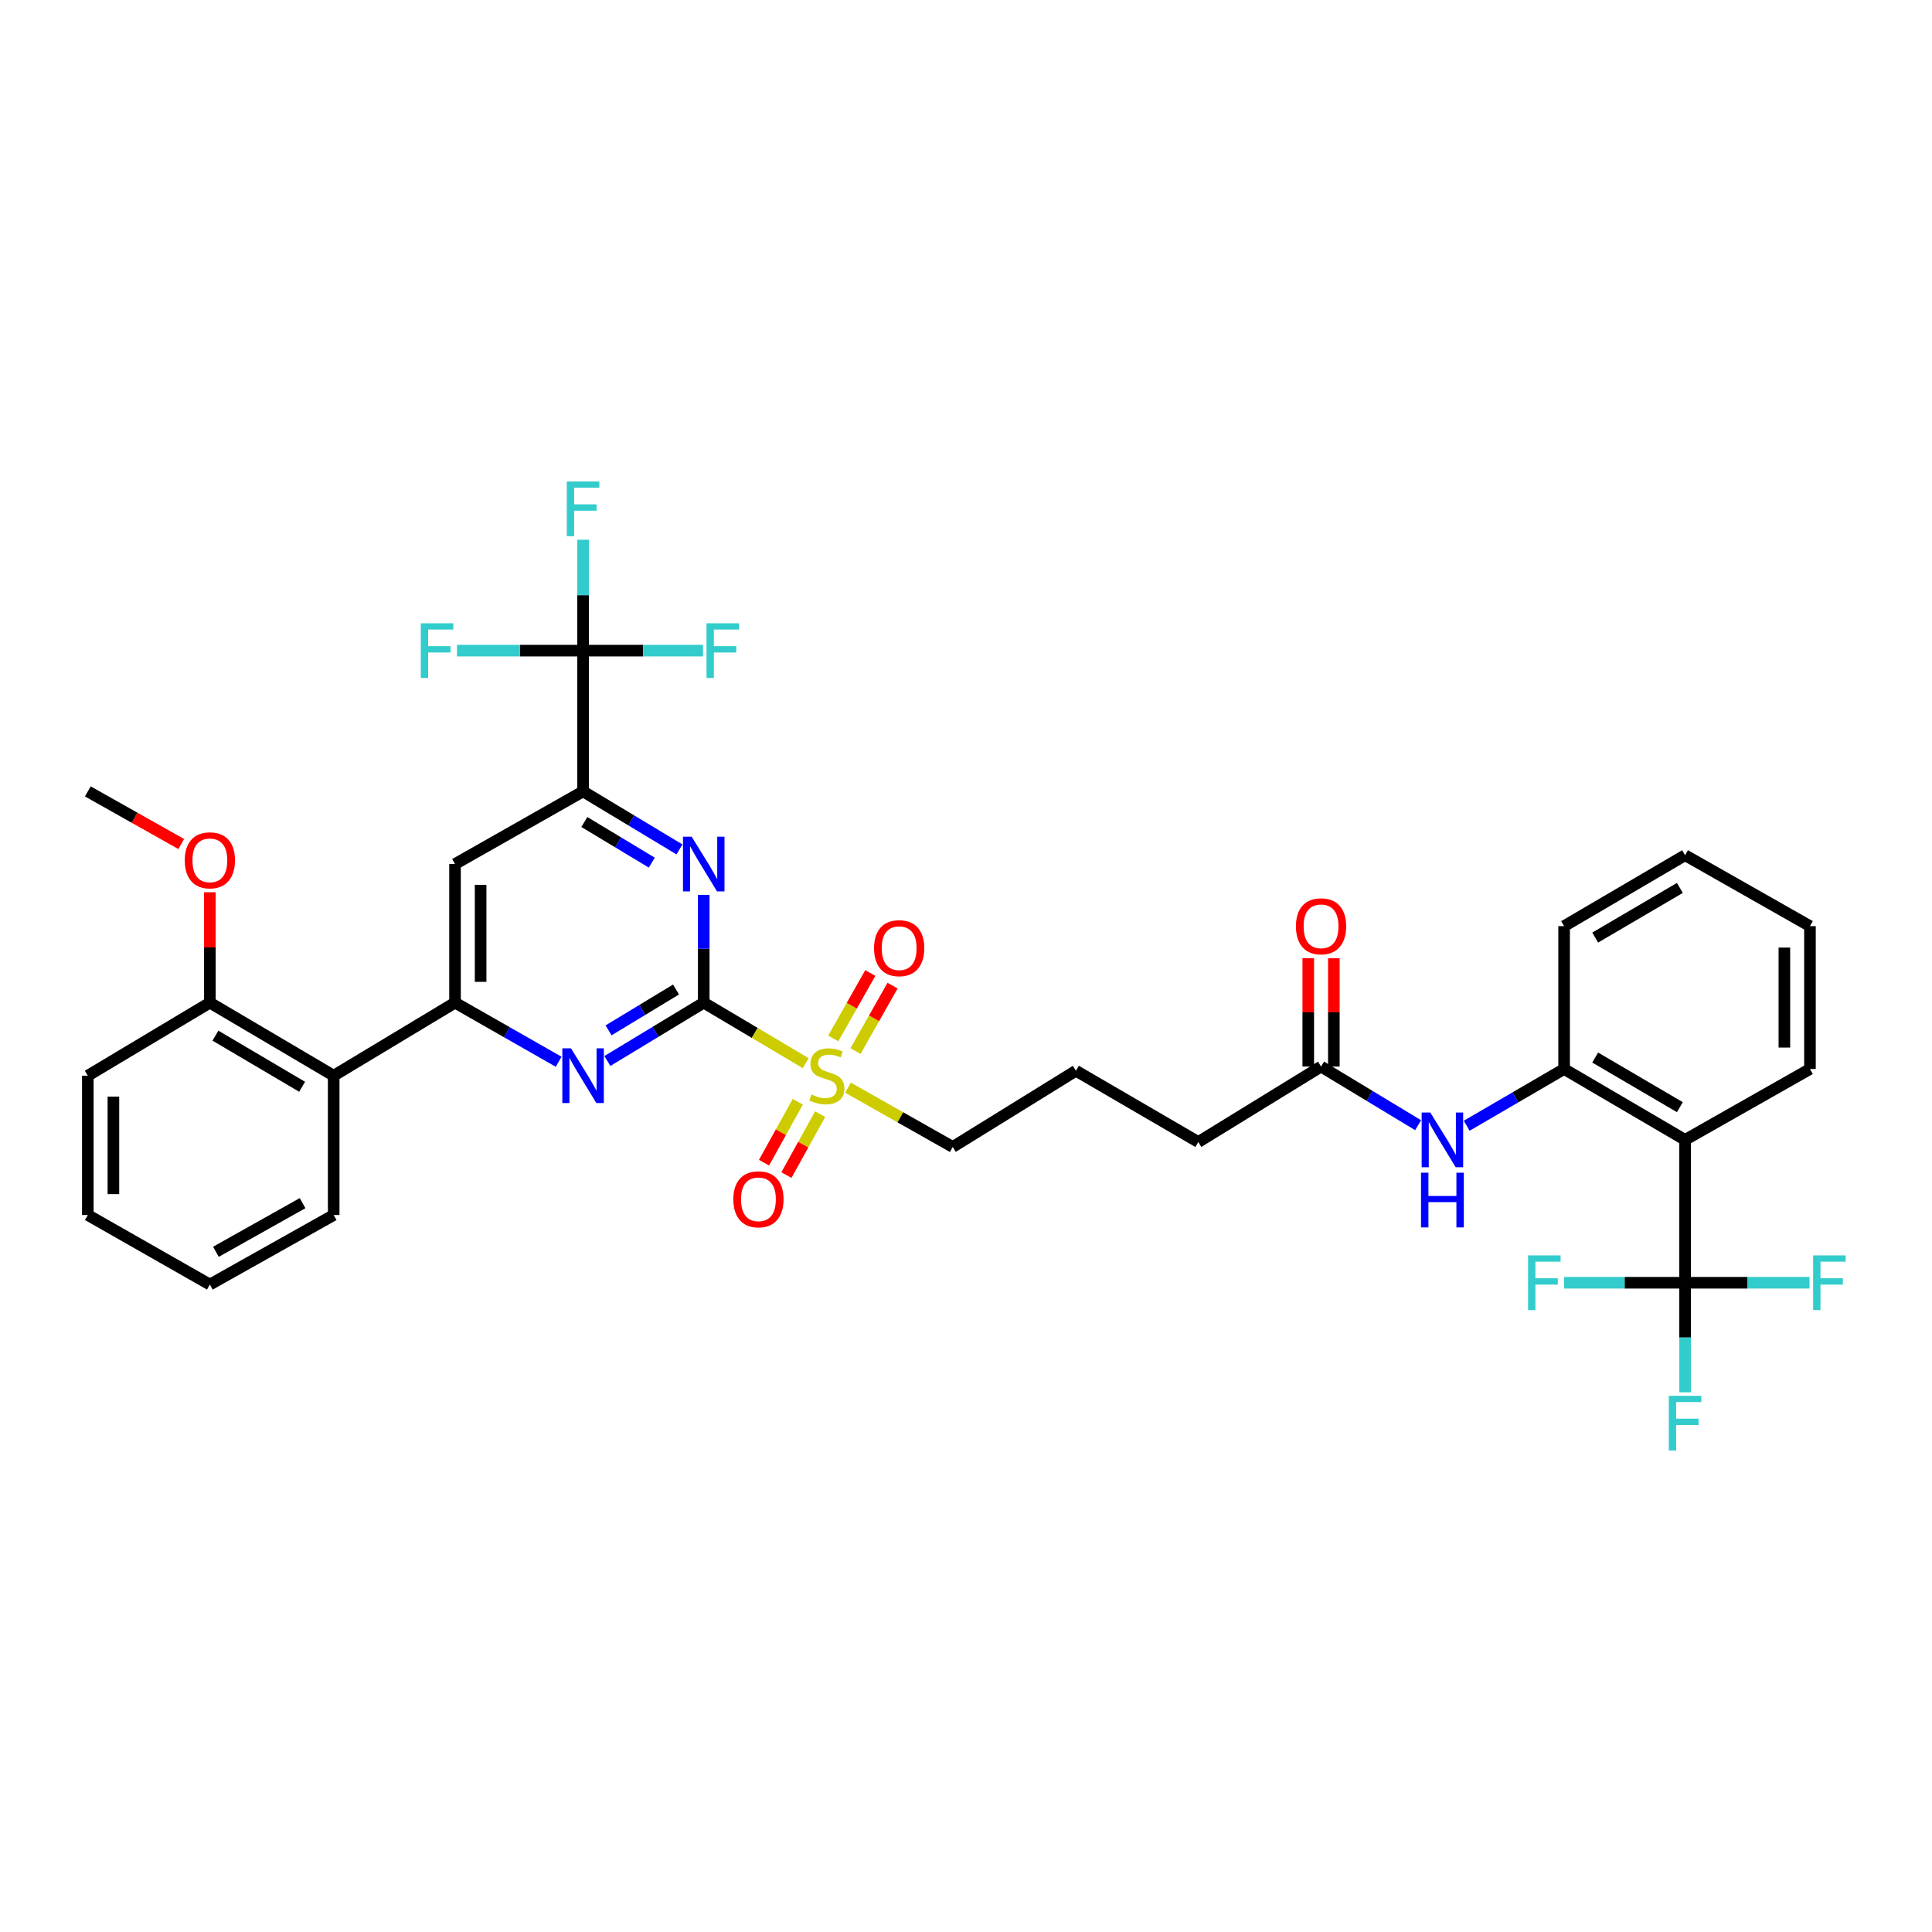 <?xml version='1.0' encoding='iso-8859-1'?>
<svg version='1.1' baseProfile='full'
              xmlns='http://www.w3.org/2000/svg'
                      xmlns:rdkit='http://www.rdkit.org/xml'
                      xmlns:xlink='http://www.w3.org/1999/xlink'
                  xml:space='preserve'
width='1000px' height='1000px' viewBox='0 0 1000 1000'>
<!-- END OF HEADER -->
<rect style='opacity:1.0;fill:#FFFFFF;stroke:none' width='1000' height='1000' x='0' y='0'> </rect>
<path class='bond-0' d='M 364.253,518.97 L 390.649,534.63' style='fill:none;fill-rule:evenodd;stroke:#000000;stroke-width:6px;stroke-linecap:butt;stroke-linejoin:miter;stroke-opacity:1' />
<path class='bond-0' d='M 390.649,534.63 L 417.044,550.291' style='fill:none;fill-rule:evenodd;stroke:#CCCC00;stroke-width:6px;stroke-linecap:butt;stroke-linejoin:miter;stroke-opacity:1' />
<path class='bond-1' d='M 364.253,518.97 L 339.311,534.07' style='fill:none;fill-rule:evenodd;stroke:#000000;stroke-width:6px;stroke-linecap:butt;stroke-linejoin:miter;stroke-opacity:1' />
<path class='bond-1' d='M 339.311,534.07 L 314.368,549.17' style='fill:none;fill-rule:evenodd;stroke:#0000FF;stroke-width:6px;stroke-linecap:butt;stroke-linejoin:miter;stroke-opacity:1' />
<path class='bond-1' d='M 349.911,512.169 L 332.451,522.739' style='fill:none;fill-rule:evenodd;stroke:#000000;stroke-width:6px;stroke-linecap:butt;stroke-linejoin:miter;stroke-opacity:1' />
<path class='bond-1' d='M 332.451,522.739 L 314.992,533.309' style='fill:none;fill-rule:evenodd;stroke:#0000FF;stroke-width:6px;stroke-linecap:butt;stroke-linejoin:miter;stroke-opacity:1' />
<path class='bond-2' d='M 364.253,518.97 L 364.253,491.075' style='fill:none;fill-rule:evenodd;stroke:#000000;stroke-width:6px;stroke-linecap:butt;stroke-linejoin:miter;stroke-opacity:1' />
<path class='bond-2' d='M 364.253,491.075 L 364.253,463.18' style='fill:none;fill-rule:evenodd;stroke:#0000FF;stroke-width:6px;stroke-linecap:butt;stroke-linejoin:miter;stroke-opacity:1' />
<path class='bond-13' d='M 442.812,544.022 L 452.403,527.088' style='fill:none;fill-rule:evenodd;stroke:#CCCC00;stroke-width:6px;stroke-linecap:butt;stroke-linejoin:miter;stroke-opacity:1' />
<path class='bond-13' d='M 452.403,527.088 L 461.995,510.154' style='fill:none;fill-rule:evenodd;stroke:#FF0000;stroke-width:6px;stroke-linecap:butt;stroke-linejoin:miter;stroke-opacity:1' />
<path class='bond-13' d='M 431.287,537.494 L 440.879,520.56' style='fill:none;fill-rule:evenodd;stroke:#CCCC00;stroke-width:6px;stroke-linecap:butt;stroke-linejoin:miter;stroke-opacity:1' />
<path class='bond-13' d='M 440.879,520.56 L 450.47,503.626' style='fill:none;fill-rule:evenodd;stroke:#FF0000;stroke-width:6px;stroke-linecap:butt;stroke-linejoin:miter;stroke-opacity:1' />
<path class='bond-14' d='M 412.926,570.273 L 404.192,586.035' style='fill:none;fill-rule:evenodd;stroke:#CCCC00;stroke-width:6px;stroke-linecap:butt;stroke-linejoin:miter;stroke-opacity:1' />
<path class='bond-14' d='M 404.192,586.035 L 395.458,601.798' style='fill:none;fill-rule:evenodd;stroke:#FF0000;stroke-width:6px;stroke-linecap:butt;stroke-linejoin:miter;stroke-opacity:1' />
<path class='bond-14' d='M 424.511,576.693 L 415.777,592.455' style='fill:none;fill-rule:evenodd;stroke:#CCCC00;stroke-width:6px;stroke-linecap:butt;stroke-linejoin:miter;stroke-opacity:1' />
<path class='bond-14' d='M 415.777,592.455 L 407.043,608.217' style='fill:none;fill-rule:evenodd;stroke:#FF0000;stroke-width:6px;stroke-linecap:butt;stroke-linejoin:miter;stroke-opacity:1' />
<path class='bond-23' d='M 438.928,562.976 L 466.035,578.32' style='fill:none;fill-rule:evenodd;stroke:#CCCC00;stroke-width:6px;stroke-linecap:butt;stroke-linejoin:miter;stroke-opacity:1' />
<path class='bond-23' d='M 466.035,578.32 L 493.141,593.664' style='fill:none;fill-rule:evenodd;stroke:#000000;stroke-width:6px;stroke-linecap:butt;stroke-linejoin:miter;stroke-opacity:1' />
<path class='bond-3' d='M 289.156,549.563 L 262.338,534.266' style='fill:none;fill-rule:evenodd;stroke:#0000FF;stroke-width:6px;stroke-linecap:butt;stroke-linejoin:miter;stroke-opacity:1' />
<path class='bond-3' d='M 262.338,534.266 L 235.52,518.97' style='fill:none;fill-rule:evenodd;stroke:#000000;stroke-width:6px;stroke-linecap:butt;stroke-linejoin:miter;stroke-opacity:1' />
<path class='bond-6' d='M 351.691,439.661 L 326.747,424.639' style='fill:none;fill-rule:evenodd;stroke:#0000FF;stroke-width:6px;stroke-linecap:butt;stroke-linejoin:miter;stroke-opacity:1' />
<path class='bond-6' d='M 326.747,424.639 L 301.803,409.618' style='fill:none;fill-rule:evenodd;stroke:#000000;stroke-width:6px;stroke-linecap:butt;stroke-linejoin:miter;stroke-opacity:1' />
<path class='bond-6' d='M 337.375,446.501 L 319.914,435.986' style='fill:none;fill-rule:evenodd;stroke:#0000FF;stroke-width:6px;stroke-linecap:butt;stroke-linejoin:miter;stroke-opacity:1' />
<path class='bond-6' d='M 319.914,435.986 L 302.453,425.471' style='fill:none;fill-rule:evenodd;stroke:#000000;stroke-width:6px;stroke-linecap:butt;stroke-linejoin:miter;stroke-opacity:1' />
<path class='bond-9' d='M 235.52,518.97 L 172.716,556.777' style='fill:none;fill-rule:evenodd;stroke:#000000;stroke-width:6px;stroke-linecap:butt;stroke-linejoin:miter;stroke-opacity:1' />
<path class='bond-36' d='M 235.52,518.97 L 235.52,447.226' style='fill:none;fill-rule:evenodd;stroke:#000000;stroke-width:6px;stroke-linecap:butt;stroke-linejoin:miter;stroke-opacity:1' />
<path class='bond-36' d='M 248.765,508.208 L 248.765,457.988' style='fill:none;fill-rule:evenodd;stroke:#000000;stroke-width:6px;stroke-linecap:butt;stroke-linejoin:miter;stroke-opacity:1' />
<path class='bond-4' d='M 872.197,663.95 L 872.197,589.999' style='fill:none;fill-rule:evenodd;stroke:#000000;stroke-width:6px;stroke-linecap:butt;stroke-linejoin:miter;stroke-opacity:1' />
<path class='bond-17' d='M 872.197,663.95 L 872.197,692.301' style='fill:none;fill-rule:evenodd;stroke:#000000;stroke-width:6px;stroke-linecap:butt;stroke-linejoin:miter;stroke-opacity:1' />
<path class='bond-17' d='M 872.197,692.301 L 872.197,720.652' style='fill:none;fill-rule:evenodd;stroke:#33CCCC;stroke-width:6px;stroke-linecap:butt;stroke-linejoin:miter;stroke-opacity:1' />
<path class='bond-18' d='M 872.197,663.95 L 840.894,663.95' style='fill:none;fill-rule:evenodd;stroke:#000000;stroke-width:6px;stroke-linecap:butt;stroke-linejoin:miter;stroke-opacity:1' />
<path class='bond-18' d='M 840.894,663.95 L 809.591,663.95' style='fill:none;fill-rule:evenodd;stroke:#33CCCC;stroke-width:6px;stroke-linecap:butt;stroke-linejoin:miter;stroke-opacity:1' />
<path class='bond-19' d='M 872.197,663.95 L 904.401,663.95' style='fill:none;fill-rule:evenodd;stroke:#000000;stroke-width:6px;stroke-linecap:butt;stroke-linejoin:miter;stroke-opacity:1' />
<path class='bond-19' d='M 904.401,663.95 L 936.604,663.95' style='fill:none;fill-rule:evenodd;stroke:#33CCCC;stroke-width:6px;stroke-linecap:butt;stroke-linejoin:miter;stroke-opacity:1' />
<path class='bond-5' d='M 872.197,589.999 L 809.578,553.311' style='fill:none;fill-rule:evenodd;stroke:#000000;stroke-width:6px;stroke-linecap:butt;stroke-linejoin:miter;stroke-opacity:1' />
<path class='bond-5' d='M 869.5,573.068 L 825.667,547.386' style='fill:none;fill-rule:evenodd;stroke:#000000;stroke-width:6px;stroke-linecap:butt;stroke-linejoin:miter;stroke-opacity:1' />
<path class='bond-24' d='M 872.197,589.999 L 936.833,553.311' style='fill:none;fill-rule:evenodd;stroke:#000000;stroke-width:6px;stroke-linecap:butt;stroke-linejoin:miter;stroke-opacity:1' />
<path class='bond-7' d='M 301.803,409.618 L 301.803,336.771' style='fill:none;fill-rule:evenodd;stroke:#000000;stroke-width:6px;stroke-linecap:butt;stroke-linejoin:miter;stroke-opacity:1' />
<path class='bond-8' d='M 301.803,409.618 L 235.52,447.226' style='fill:none;fill-rule:evenodd;stroke:#000000;stroke-width:6px;stroke-linecap:butt;stroke-linejoin:miter;stroke-opacity:1' />
<path class='bond-20' d='M 301.803,336.771 L 301.803,308.069' style='fill:none;fill-rule:evenodd;stroke:#000000;stroke-width:6px;stroke-linecap:butt;stroke-linejoin:miter;stroke-opacity:1' />
<path class='bond-20' d='M 301.803,308.069 L 301.803,279.367' style='fill:none;fill-rule:evenodd;stroke:#33CCCC;stroke-width:6px;stroke-linecap:butt;stroke-linejoin:miter;stroke-opacity:1' />
<path class='bond-21' d='M 301.803,336.771 L 332.844,336.771' style='fill:none;fill-rule:evenodd;stroke:#000000;stroke-width:6px;stroke-linecap:butt;stroke-linejoin:miter;stroke-opacity:1' />
<path class='bond-21' d='M 332.844,336.771 L 363.886,336.771' style='fill:none;fill-rule:evenodd;stroke:#33CCCC;stroke-width:6px;stroke-linecap:butt;stroke-linejoin:miter;stroke-opacity:1' />
<path class='bond-22' d='M 301.803,336.771 L 269.166,336.771' style='fill:none;fill-rule:evenodd;stroke:#000000;stroke-width:6px;stroke-linecap:butt;stroke-linejoin:miter;stroke-opacity:1' />
<path class='bond-22' d='M 269.166,336.771 L 236.528,336.771' style='fill:none;fill-rule:evenodd;stroke:#33CCCC;stroke-width:6px;stroke-linecap:butt;stroke-linejoin:miter;stroke-opacity:1' />
<path class='bond-15' d='M 172.716,556.777 L 108.626,518.97' style='fill:none;fill-rule:evenodd;stroke:#000000;stroke-width:6px;stroke-linecap:butt;stroke-linejoin:miter;stroke-opacity:1' />
<path class='bond-15' d='M 156.373,562.514 L 111.51,536.049' style='fill:none;fill-rule:evenodd;stroke:#000000;stroke-width:6px;stroke-linecap:butt;stroke-linejoin:miter;stroke-opacity:1' />
<path class='bond-26' d='M 172.716,556.777 L 172.716,628.888' style='fill:none;fill-rule:evenodd;stroke:#000000;stroke-width:6px;stroke-linecap:butt;stroke-linejoin:miter;stroke-opacity:1' />
<path class='bond-10' d='M 809.578,553.311 L 784.366,567.997' style='fill:none;fill-rule:evenodd;stroke:#000000;stroke-width:6px;stroke-linecap:butt;stroke-linejoin:miter;stroke-opacity:1' />
<path class='bond-10' d='M 784.366,567.997 L 759.153,582.682' style='fill:none;fill-rule:evenodd;stroke:#0000FF;stroke-width:6px;stroke-linecap:butt;stroke-linejoin:miter;stroke-opacity:1' />
<path class='bond-28' d='M 809.578,553.311 L 809.578,479.367' style='fill:none;fill-rule:evenodd;stroke:#000000;stroke-width:6px;stroke-linecap:butt;stroke-linejoin:miter;stroke-opacity:1' />
<path class='bond-11' d='M 734.016,582.402 L 708.895,567.224' style='fill:none;fill-rule:evenodd;stroke:#0000FF;stroke-width:6px;stroke-linecap:butt;stroke-linejoin:miter;stroke-opacity:1' />
<path class='bond-11' d='M 708.895,567.224 L 683.773,552.045' style='fill:none;fill-rule:evenodd;stroke:#000000;stroke-width:6px;stroke-linecap:butt;stroke-linejoin:miter;stroke-opacity:1' />
<path class='bond-12' d='M 683.773,552.045 L 620.234,591.103' style='fill:none;fill-rule:evenodd;stroke:#000000;stroke-width:6px;stroke-linecap:butt;stroke-linejoin:miter;stroke-opacity:1' />
<path class='bond-16' d='M 690.396,552.045 L 690.396,523.995' style='fill:none;fill-rule:evenodd;stroke:#000000;stroke-width:6px;stroke-linecap:butt;stroke-linejoin:miter;stroke-opacity:1' />
<path class='bond-16' d='M 690.396,523.995 L 690.396,495.944' style='fill:none;fill-rule:evenodd;stroke:#FF0000;stroke-width:6px;stroke-linecap:butt;stroke-linejoin:miter;stroke-opacity:1' />
<path class='bond-16' d='M 677.151,552.045 L 677.151,523.995' style='fill:none;fill-rule:evenodd;stroke:#000000;stroke-width:6px;stroke-linecap:butt;stroke-linejoin:miter;stroke-opacity:1' />
<path class='bond-16' d='M 677.151,523.995 L 677.151,495.944' style='fill:none;fill-rule:evenodd;stroke:#FF0000;stroke-width:6px;stroke-linecap:butt;stroke-linejoin:miter;stroke-opacity:1' />
<path class='bond-25' d='M 108.626,518.97 L 108.626,490.399' style='fill:none;fill-rule:evenodd;stroke:#000000;stroke-width:6px;stroke-linecap:butt;stroke-linejoin:miter;stroke-opacity:1' />
<path class='bond-25' d='M 108.626,490.399 L 108.626,461.828' style='fill:none;fill-rule:evenodd;stroke:#FF0000;stroke-width:6px;stroke-linecap:butt;stroke-linejoin:miter;stroke-opacity:1' />
<path class='bond-30' d='M 108.626,518.97 L 45.455,556.777' style='fill:none;fill-rule:evenodd;stroke:#000000;stroke-width:6px;stroke-linecap:butt;stroke-linejoin:miter;stroke-opacity:1' />
<path class='bond-27' d='M 493.141,593.664 L 556.894,554.223' style='fill:none;fill-rule:evenodd;stroke:#000000;stroke-width:6px;stroke-linecap:butt;stroke-linejoin:miter;stroke-opacity:1' />
<path class='bond-38' d='M 936.833,553.311 L 936.833,479.367' style='fill:none;fill-rule:evenodd;stroke:#000000;stroke-width:6px;stroke-linecap:butt;stroke-linejoin:miter;stroke-opacity:1' />
<path class='bond-38' d='M 923.588,542.219 L 923.588,490.459' style='fill:none;fill-rule:evenodd;stroke:#000000;stroke-width:6px;stroke-linecap:butt;stroke-linejoin:miter;stroke-opacity:1' />
<path class='bond-31' d='M 93.813,436.875 L 69.634,423.247' style='fill:none;fill-rule:evenodd;stroke:#FF0000;stroke-width:6px;stroke-linecap:butt;stroke-linejoin:miter;stroke-opacity:1' />
<path class='bond-31' d='M 69.634,423.247 L 45.455,409.618' style='fill:none;fill-rule:evenodd;stroke:#000000;stroke-width:6px;stroke-linecap:butt;stroke-linejoin:miter;stroke-opacity:1' />
<path class='bond-33' d='M 172.716,628.888 L 108.626,664.878' style='fill:none;fill-rule:evenodd;stroke:#000000;stroke-width:6px;stroke-linecap:butt;stroke-linejoin:miter;stroke-opacity:1' />
<path class='bond-33' d='M 156.618,622.738 L 111.754,647.93' style='fill:none;fill-rule:evenodd;stroke:#000000;stroke-width:6px;stroke-linecap:butt;stroke-linejoin:miter;stroke-opacity:1' />
<path class='bond-29' d='M 556.894,554.223 L 620.234,591.103' style='fill:none;fill-rule:evenodd;stroke:#000000;stroke-width:6px;stroke-linecap:butt;stroke-linejoin:miter;stroke-opacity:1' />
<path class='bond-34' d='M 809.578,479.367 L 872.197,442.657' style='fill:none;fill-rule:evenodd;stroke:#000000;stroke-width:6px;stroke-linecap:butt;stroke-linejoin:miter;stroke-opacity:1' />
<path class='bond-34' d='M 825.67,485.287 L 869.503,459.589' style='fill:none;fill-rule:evenodd;stroke:#000000;stroke-width:6px;stroke-linecap:butt;stroke-linejoin:miter;stroke-opacity:1' />
<path class='bond-37' d='M 45.455,556.777 L 45.455,628.888' style='fill:none;fill-rule:evenodd;stroke:#000000;stroke-width:6px;stroke-linecap:butt;stroke-linejoin:miter;stroke-opacity:1' />
<path class='bond-37' d='M 58.7,567.593 L 58.7,618.071' style='fill:none;fill-rule:evenodd;stroke:#000000;stroke-width:6px;stroke-linecap:butt;stroke-linejoin:miter;stroke-opacity:1' />
<path class='bond-32' d='M 936.833,479.367 L 872.197,442.657' style='fill:none;fill-rule:evenodd;stroke:#000000;stroke-width:6px;stroke-linecap:butt;stroke-linejoin:miter;stroke-opacity:1' />
<path class='bond-35' d='M 108.626,664.878 L 45.455,628.888' style='fill:none;fill-rule:evenodd;stroke:#000000;stroke-width:6px;stroke-linecap:butt;stroke-linejoin:miter;stroke-opacity:1' />
<path  class='atom-1' d='M 419.976 566.497
Q 420.296 566.617, 421.616 567.177
Q 422.936 567.737, 424.376 568.097
Q 425.856 568.417, 427.296 568.417
Q 429.976 568.417, 431.536 567.137
Q 433.096 565.817, 433.096 563.537
Q 433.096 561.977, 432.296 561.017
Q 431.536 560.057, 430.336 559.537
Q 429.136 559.017, 427.136 558.417
Q 424.616 557.657, 423.096 556.937
Q 421.616 556.217, 420.536 554.697
Q 419.496 553.177, 419.496 550.617
Q 419.496 547.057, 421.896 544.857
Q 424.336 542.657, 429.136 542.657
Q 432.416 542.657, 436.136 544.217
L 435.216 547.297
Q 431.816 545.897, 429.256 545.897
Q 426.496 545.897, 424.976 547.057
Q 423.456 548.177, 423.496 550.137
Q 423.496 551.657, 424.256 552.577
Q 425.056 553.497, 426.176 554.017
Q 427.336 554.537, 429.256 555.137
Q 431.816 555.937, 433.336 556.737
Q 434.856 557.537, 435.936 559.177
Q 437.056 560.777, 437.056 563.537
Q 437.056 567.457, 434.416 569.577
Q 431.816 571.657, 427.456 571.657
Q 424.936 571.657, 423.016 571.097
Q 421.136 570.577, 418.896 569.657
L 419.976 566.497
' fill='#CCCC00'/>
<path  class='atom-2' d='M 295.543 542.617
L 304.823 557.617
Q 305.743 559.097, 307.223 561.777
Q 308.703 564.457, 308.783 564.617
L 308.783 542.617
L 312.543 542.617
L 312.543 570.937
L 308.663 570.937
L 298.703 554.537
Q 297.543 552.617, 296.303 550.417
Q 295.103 548.217, 294.743 547.537
L 294.743 570.937
L 291.063 570.937
L 291.063 542.617
L 295.543 542.617
' fill='#0000FF'/>
<path  class='atom-3' d='M 357.993 433.066
L 367.273 448.066
Q 368.193 449.546, 369.673 452.226
Q 371.153 454.906, 371.233 455.066
L 371.233 433.066
L 374.993 433.066
L 374.993 461.386
L 371.113 461.386
L 361.153 444.986
Q 359.993 443.066, 358.753 440.866
Q 357.553 438.666, 357.193 437.986
L 357.193 461.386
L 353.513 461.386
L 353.513 433.066
L 357.993 433.066
' fill='#0000FF'/>
<path  class='atom-12' d='M 740.331 575.839
L 749.611 590.839
Q 750.531 592.319, 752.011 594.999
Q 753.491 597.679, 753.571 597.839
L 753.571 575.839
L 757.331 575.839
L 757.331 604.159
L 753.451 604.159
L 743.491 587.759
Q 742.331 585.839, 741.091 583.639
Q 739.891 581.439, 739.531 580.759
L 739.531 604.159
L 735.851 604.159
L 735.851 575.839
L 740.331 575.839
' fill='#0000FF'/>
<path  class='atom-12' d='M 735.511 606.991
L 739.351 606.991
L 739.351 619.031
L 753.831 619.031
L 753.831 606.991
L 757.671 606.991
L 757.671 635.311
L 753.831 635.311
L 753.831 622.231
L 739.351 622.231
L 739.351 635.311
L 735.511 635.311
L 735.511 606.991
' fill='#0000FF'/>
<path  class='atom-14' d='M 452.408 490.772
Q 452.408 483.972, 455.768 480.172
Q 459.128 476.372, 465.408 476.372
Q 471.688 476.372, 475.048 480.172
Q 478.408 483.972, 478.408 490.772
Q 478.408 497.652, 475.008 501.572
Q 471.608 505.452, 465.408 505.452
Q 459.168 505.452, 455.768 501.572
Q 452.408 497.692, 452.408 490.772
M 465.408 502.252
Q 469.728 502.252, 472.048 499.372
Q 474.408 496.452, 474.408 490.772
Q 474.408 485.212, 472.048 482.412
Q 469.728 479.572, 465.408 479.572
Q 461.088 479.572, 458.728 482.372
Q 456.408 485.172, 456.408 490.772
Q 456.408 496.492, 458.728 499.372
Q 461.088 502.252, 465.408 502.252
' fill='#FF0000'/>
<path  class='atom-15' d='M 379.568 620.756
Q 379.568 613.956, 382.928 610.156
Q 386.288 606.356, 392.568 606.356
Q 398.848 606.356, 402.208 610.156
Q 405.568 613.956, 405.568 620.756
Q 405.568 627.636, 402.168 631.556
Q 398.768 635.436, 392.568 635.436
Q 386.328 635.436, 382.928 631.556
Q 379.568 627.676, 379.568 620.756
M 392.568 632.236
Q 396.888 632.236, 399.208 629.356
Q 401.568 626.436, 401.568 620.756
Q 401.568 615.196, 399.208 612.396
Q 396.888 609.556, 392.568 609.556
Q 388.248 609.556, 385.888 612.356
Q 383.568 615.156, 383.568 620.756
Q 383.568 626.476, 385.888 629.356
Q 388.248 632.236, 392.568 632.236
' fill='#FF0000'/>
<path  class='atom-17' d='M 670.773 479.447
Q 670.773 472.647, 674.133 468.847
Q 677.493 465.047, 683.773 465.047
Q 690.053 465.047, 693.413 468.847
Q 696.773 472.647, 696.773 479.447
Q 696.773 486.327, 693.373 490.247
Q 689.973 494.127, 683.773 494.127
Q 677.533 494.127, 674.133 490.247
Q 670.773 486.367, 670.773 479.447
M 683.773 490.927
Q 688.093 490.927, 690.413 488.047
Q 692.773 485.127, 692.773 479.447
Q 692.773 473.887, 690.413 471.087
Q 688.093 468.247, 683.773 468.247
Q 679.453 468.247, 677.093 471.047
Q 674.773 473.847, 674.773 479.447
Q 674.773 485.167, 677.093 488.047
Q 679.453 490.927, 683.773 490.927
' fill='#FF0000'/>
<path  class='atom-18' d='M 863.777 722.468
L 880.617 722.468
L 880.617 725.708
L 867.577 725.708
L 867.577 734.308
L 879.177 734.308
L 879.177 737.588
L 867.577 737.588
L 867.577 750.788
L 863.777 750.788
L 863.777 722.468
' fill='#33CCCC'/>
<path  class='atom-19' d='M 790.93 649.79
L 807.77 649.79
L 807.77 653.03
L 794.73 653.03
L 794.73 661.63
L 806.33 661.63
L 806.33 664.91
L 794.73 664.91
L 794.73 678.11
L 790.93 678.11
L 790.93 649.79
' fill='#33CCCC'/>
<path  class='atom-20' d='M 938.471 649.79
L 955.311 649.79
L 955.311 653.03
L 942.271 653.03
L 942.271 661.63
L 953.871 661.63
L 953.871 664.91
L 942.271 664.91
L 942.271 678.11
L 938.471 678.11
L 938.471 649.79
' fill='#33CCCC'/>
<path  class='atom-21' d='M 293.383 249.212
L 310.223 249.212
L 310.223 252.452
L 297.183 252.452
L 297.183 261.052
L 308.783 261.052
L 308.783 264.332
L 297.183 264.332
L 297.183 277.532
L 293.383 277.532
L 293.383 249.212
' fill='#33CCCC'/>
<path  class='atom-22' d='M 365.693 322.611
L 382.533 322.611
L 382.533 325.851
L 369.493 325.851
L 369.493 334.451
L 381.093 334.451
L 381.093 337.731
L 369.493 337.731
L 369.493 350.931
L 365.693 350.931
L 365.693 322.611
' fill='#33CCCC'/>
<path  class='atom-23' d='M 217.799 322.611
L 234.639 322.611
L 234.639 325.851
L 221.599 325.851
L 221.599 334.451
L 233.199 334.451
L 233.199 337.731
L 221.599 337.731
L 221.599 350.931
L 217.799 350.931
L 217.799 322.611
' fill='#33CCCC'/>
<path  class='atom-26' d='M 95.626 445.305
Q 95.626 438.505, 98.986 434.705
Q 102.346 430.905, 108.626 430.905
Q 114.906 430.905, 118.266 434.705
Q 121.626 438.505, 121.626 445.305
Q 121.626 452.185, 118.226 456.105
Q 114.826 459.985, 108.626 459.985
Q 102.386 459.985, 98.986 456.105
Q 95.626 452.225, 95.626 445.305
M 108.626 456.785
Q 112.946 456.785, 115.266 453.905
Q 117.626 450.985, 117.626 445.305
Q 117.626 439.745, 115.266 436.945
Q 112.946 434.105, 108.626 434.105
Q 104.306 434.105, 101.946 436.905
Q 99.626 439.705, 99.626 445.305
Q 99.626 451.025, 101.946 453.905
Q 104.306 456.785, 108.626 456.785
' fill='#FF0000'/>
</svg>
